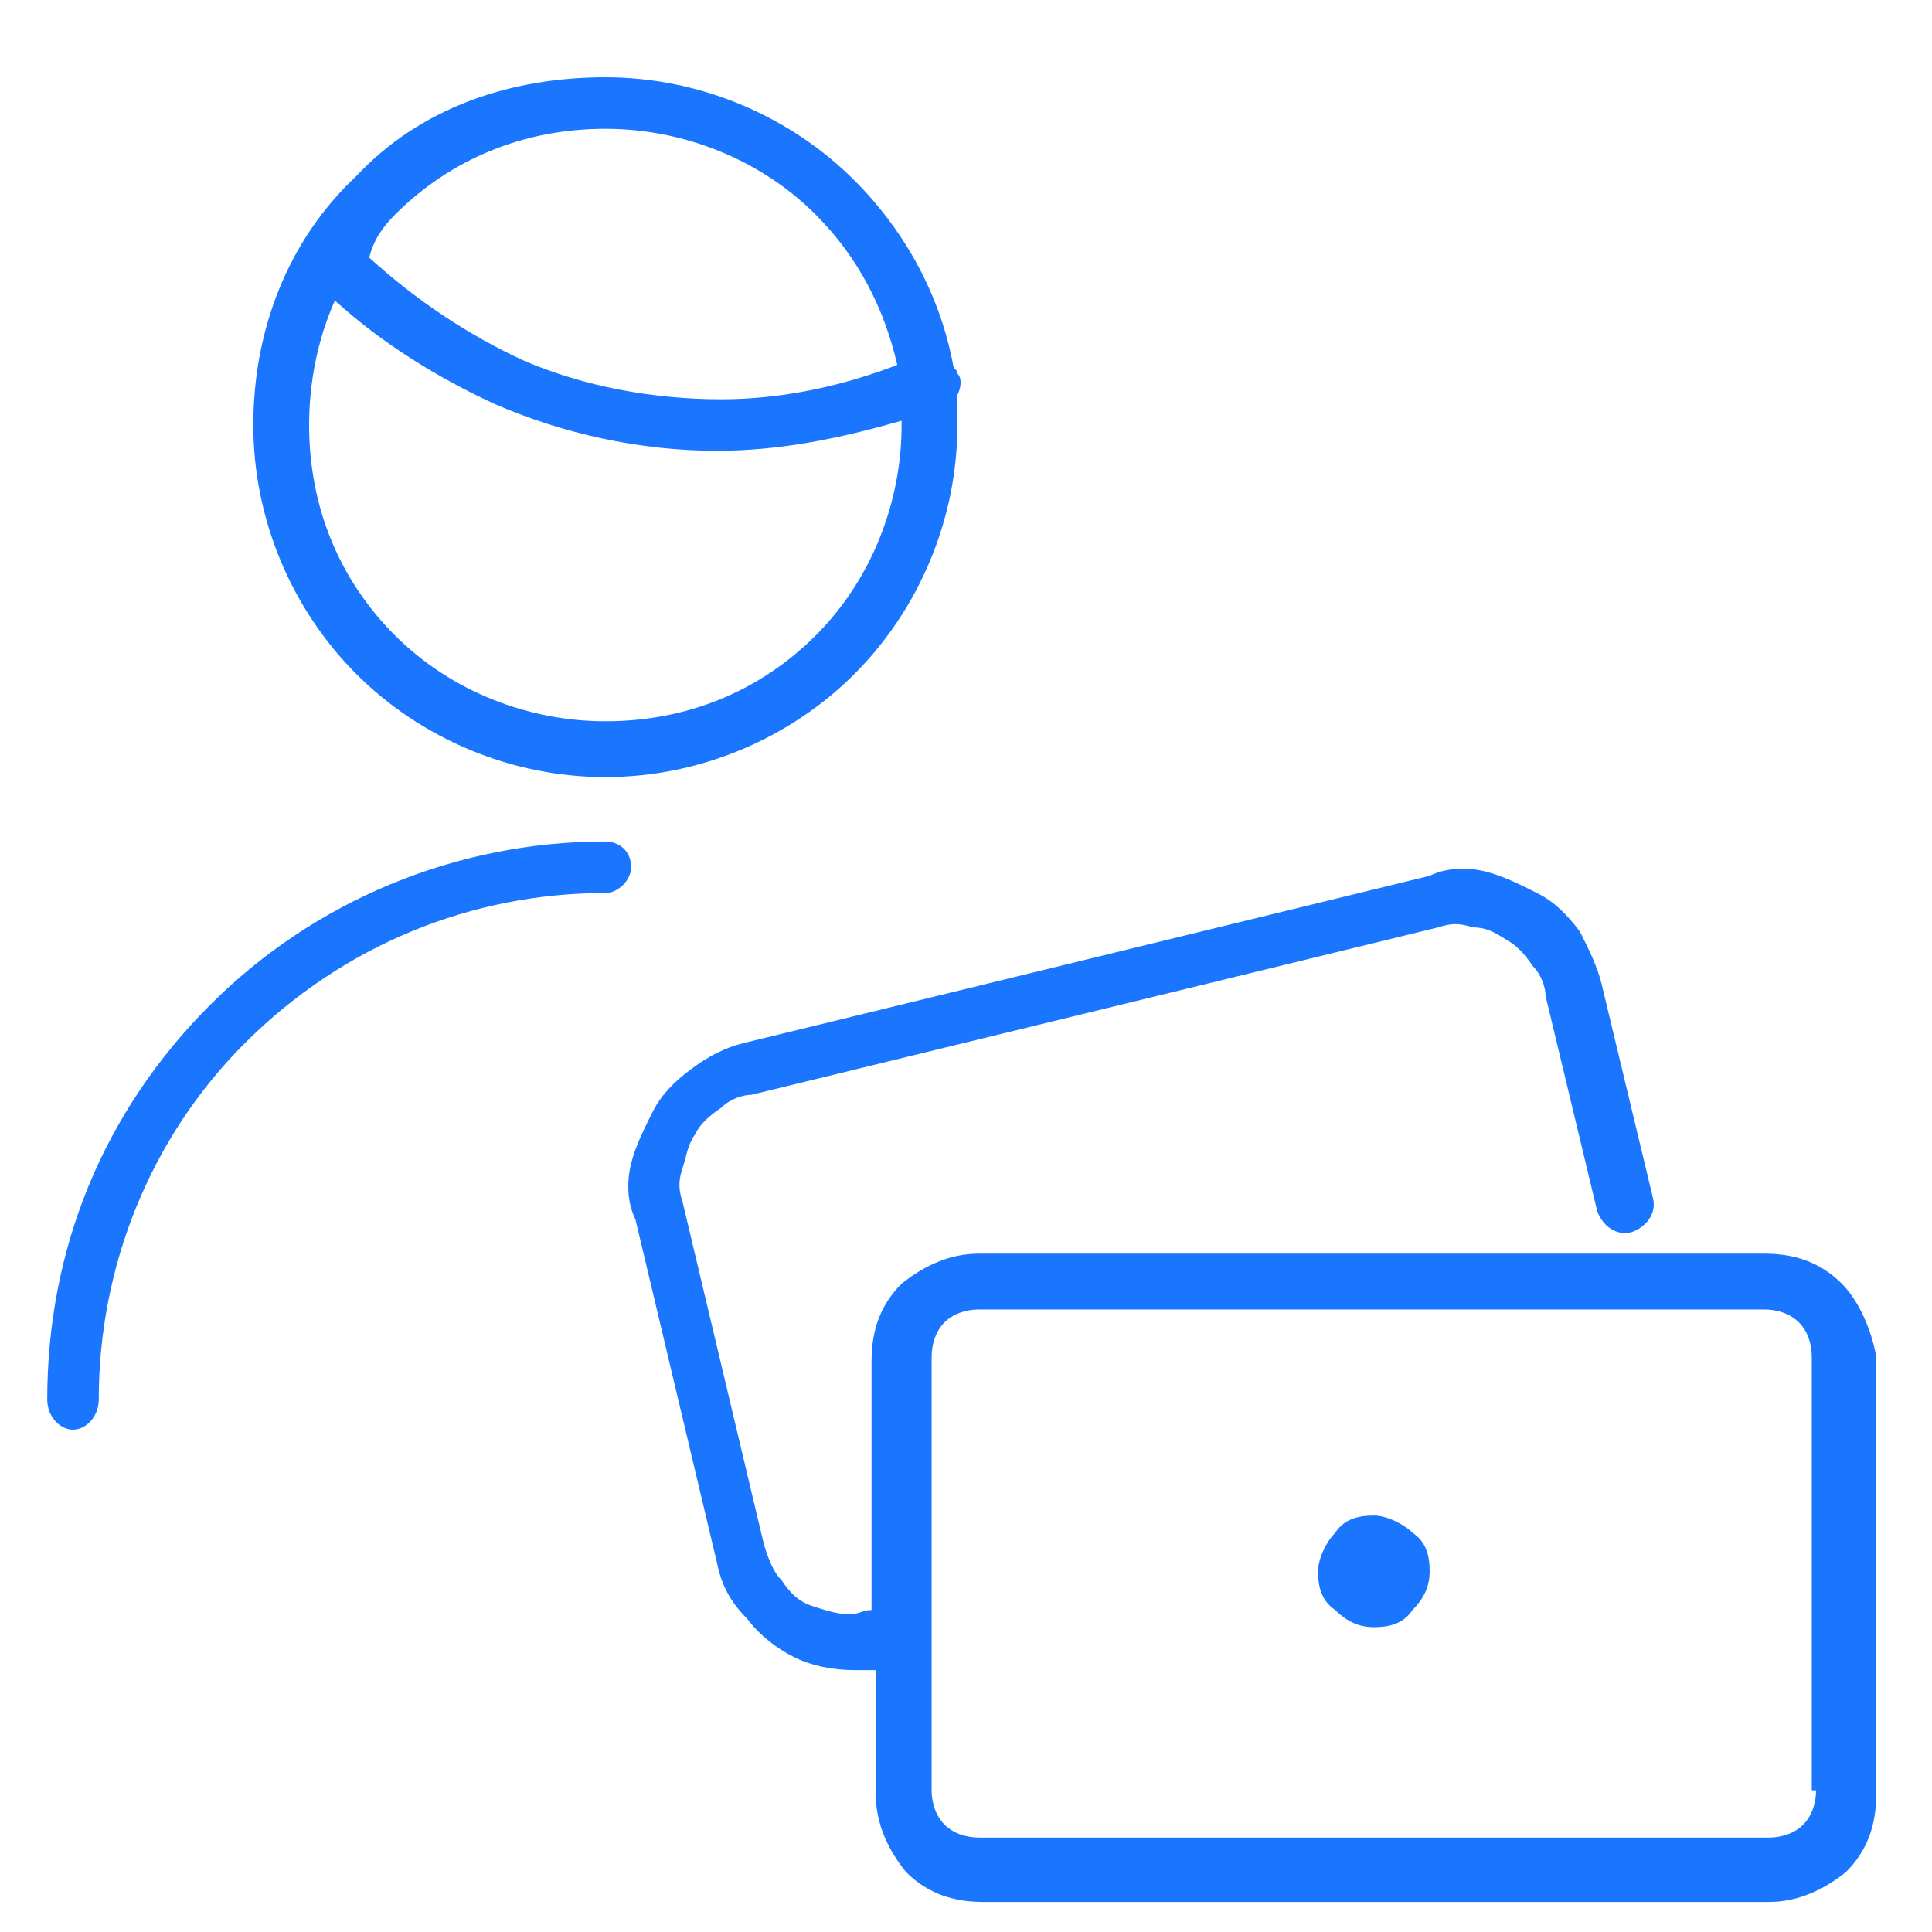 <?xml version="1.0" encoding="UTF-8"?>
<svg xmlns="http://www.w3.org/2000/svg" version="1.1" viewBox="0 0 45 45">
  <!-- Generator: Adobe Illustrator 29.6.1, SVG Export Plug-In . SVG Version: 2.1.1 Build 9)  -->
  <path d="M14.1,18.1c2.2,0,4.3-.9,5.8-2.4s2.4-3.6,2.4-5.8v-.7c.1-.2.1-.4,0-.5,0-.1-.1-.1-.1-.2-.3-1.6-1.1-3.1-2.3-4.3-1.5-1.5-3.6-2.4-5.8-2.4s-4.3.7-5.8,2.3c-1.6,1.5-2.4,3.6-2.4,5.8s.9,4.3,2.4,5.8c1.5,1.5,3.6,2.4,5.8,2.4ZM14.1,3c1.8,0,3.6.7,4.9,2,1,1,1.6,2.2,1.9,3.5-1.3.5-2.7.8-4.1.8h0c-1.6,0-3.2-.3-4.6-.9-1.3-.6-2.5-1.4-3.6-2.4.1-.4.3-.7.6-1,1.3-1.3,3-2,4.9-2ZM7.8,7c1.1,1,2.4,1.8,3.7,2.4,1.6.7,3.4,1.1,5.2,1.1h0c1.5,0,2.9-.3,4.3-.7v.1c0,1.8-.7,3.6-2,4.9-1.3,1.3-3,2-4.9,2-1.8,0-3.6-.7-4.9-2s-2-3-2-4.9c0-1,.2-2,.6-2.9ZM42.9,29.9c-.5-.5-1.1-.7-1.8-.7h-18.3c-.7,0-1.3.3-1.8.7-.5.5-.7,1.1-.7,1.8v5.8c-.2,0-.3.1-.5.1-.3,0-.6-.1-.9-.2-.3-.1-.5-.3-.7-.6-.2-.2-.3-.5-.4-.8l-1.9-8c-.1-.3-.1-.5,0-.8s.1-.5.3-.8c.1-.2.3-.4.6-.6.2-.2.5-.3.7-.3l16-3.9c.3-.1.5-.1.8,0,.3,0,.5.1.8.3.2.1.4.3.6.6.2.2.3.5.3.7l1.2,5c.1.3.4.6.8.5.3-.1.6-.4.5-.8l-1.2-5c-.1-.4-.3-.8-.5-1.2-.3-.4-.6-.7-1-.9-.4-.2-.8-.4-1.2-.5s-.9-.1-1.3.1l-16,3.9c-.4.1-.8.3-1.2.6-.4.3-.7.6-.9,1s-.4.8-.5,1.2c-.1.4-.1.9.1,1.3l1.9,8c.1.5.3.9.7,1.3.3.4.7.7,1.1.9s.9.3,1.4.3h.5v2.9c0,.7.3,1.3.7,1.8.5.5,1.1.7,1.8.7h18.3c.7,0,1.3-.3,1.8-.7.5-.5.7-1.1.7-1.8v-10.2c-.1-.6-.4-1.3-.8-1.7ZM42.3,41.7c0,.3-.1.6-.3.8s-.5.3-.8.3h-18.4c-.3,0-.6-.1-.8-.3-.2-.2-.3-.5-.3-.8v-3.8h0v-6.3c0-.3.1-.6.3-.8s.5-.3.8-.3h18.3c.3,0,.6.1.8.3.2.2.3.5.3.8v10.1h.1ZM32,35.3v1.4h0v-1.4c-.4,0-.7.1-.9.4-.2.2-.4.6-.4.9,0,.4.1.7.4.9.3.3.6.4.9.4.4,0,.7-.1.9-.4.3-.3.4-.6.4-.9,0-.4-.1-.7-.4-.9-.2-.2-.6-.4-.9-.4ZM14.7,20.2c0-.4-.3-.6-.6-.6-3.5,0-6.8,1.4-9.2,3.8-2.5,2.5-3.8,5.7-3.8,9.2,0,.4.3.7.6.7s.6-.3.6-.7c0-3.1,1.2-6.1,3.4-8.3,2.3-2.3,5.3-3.5,8.4-3.5.3,0,.6-.3.6-.6Z" fill="#1a76ff"/>
</svg>